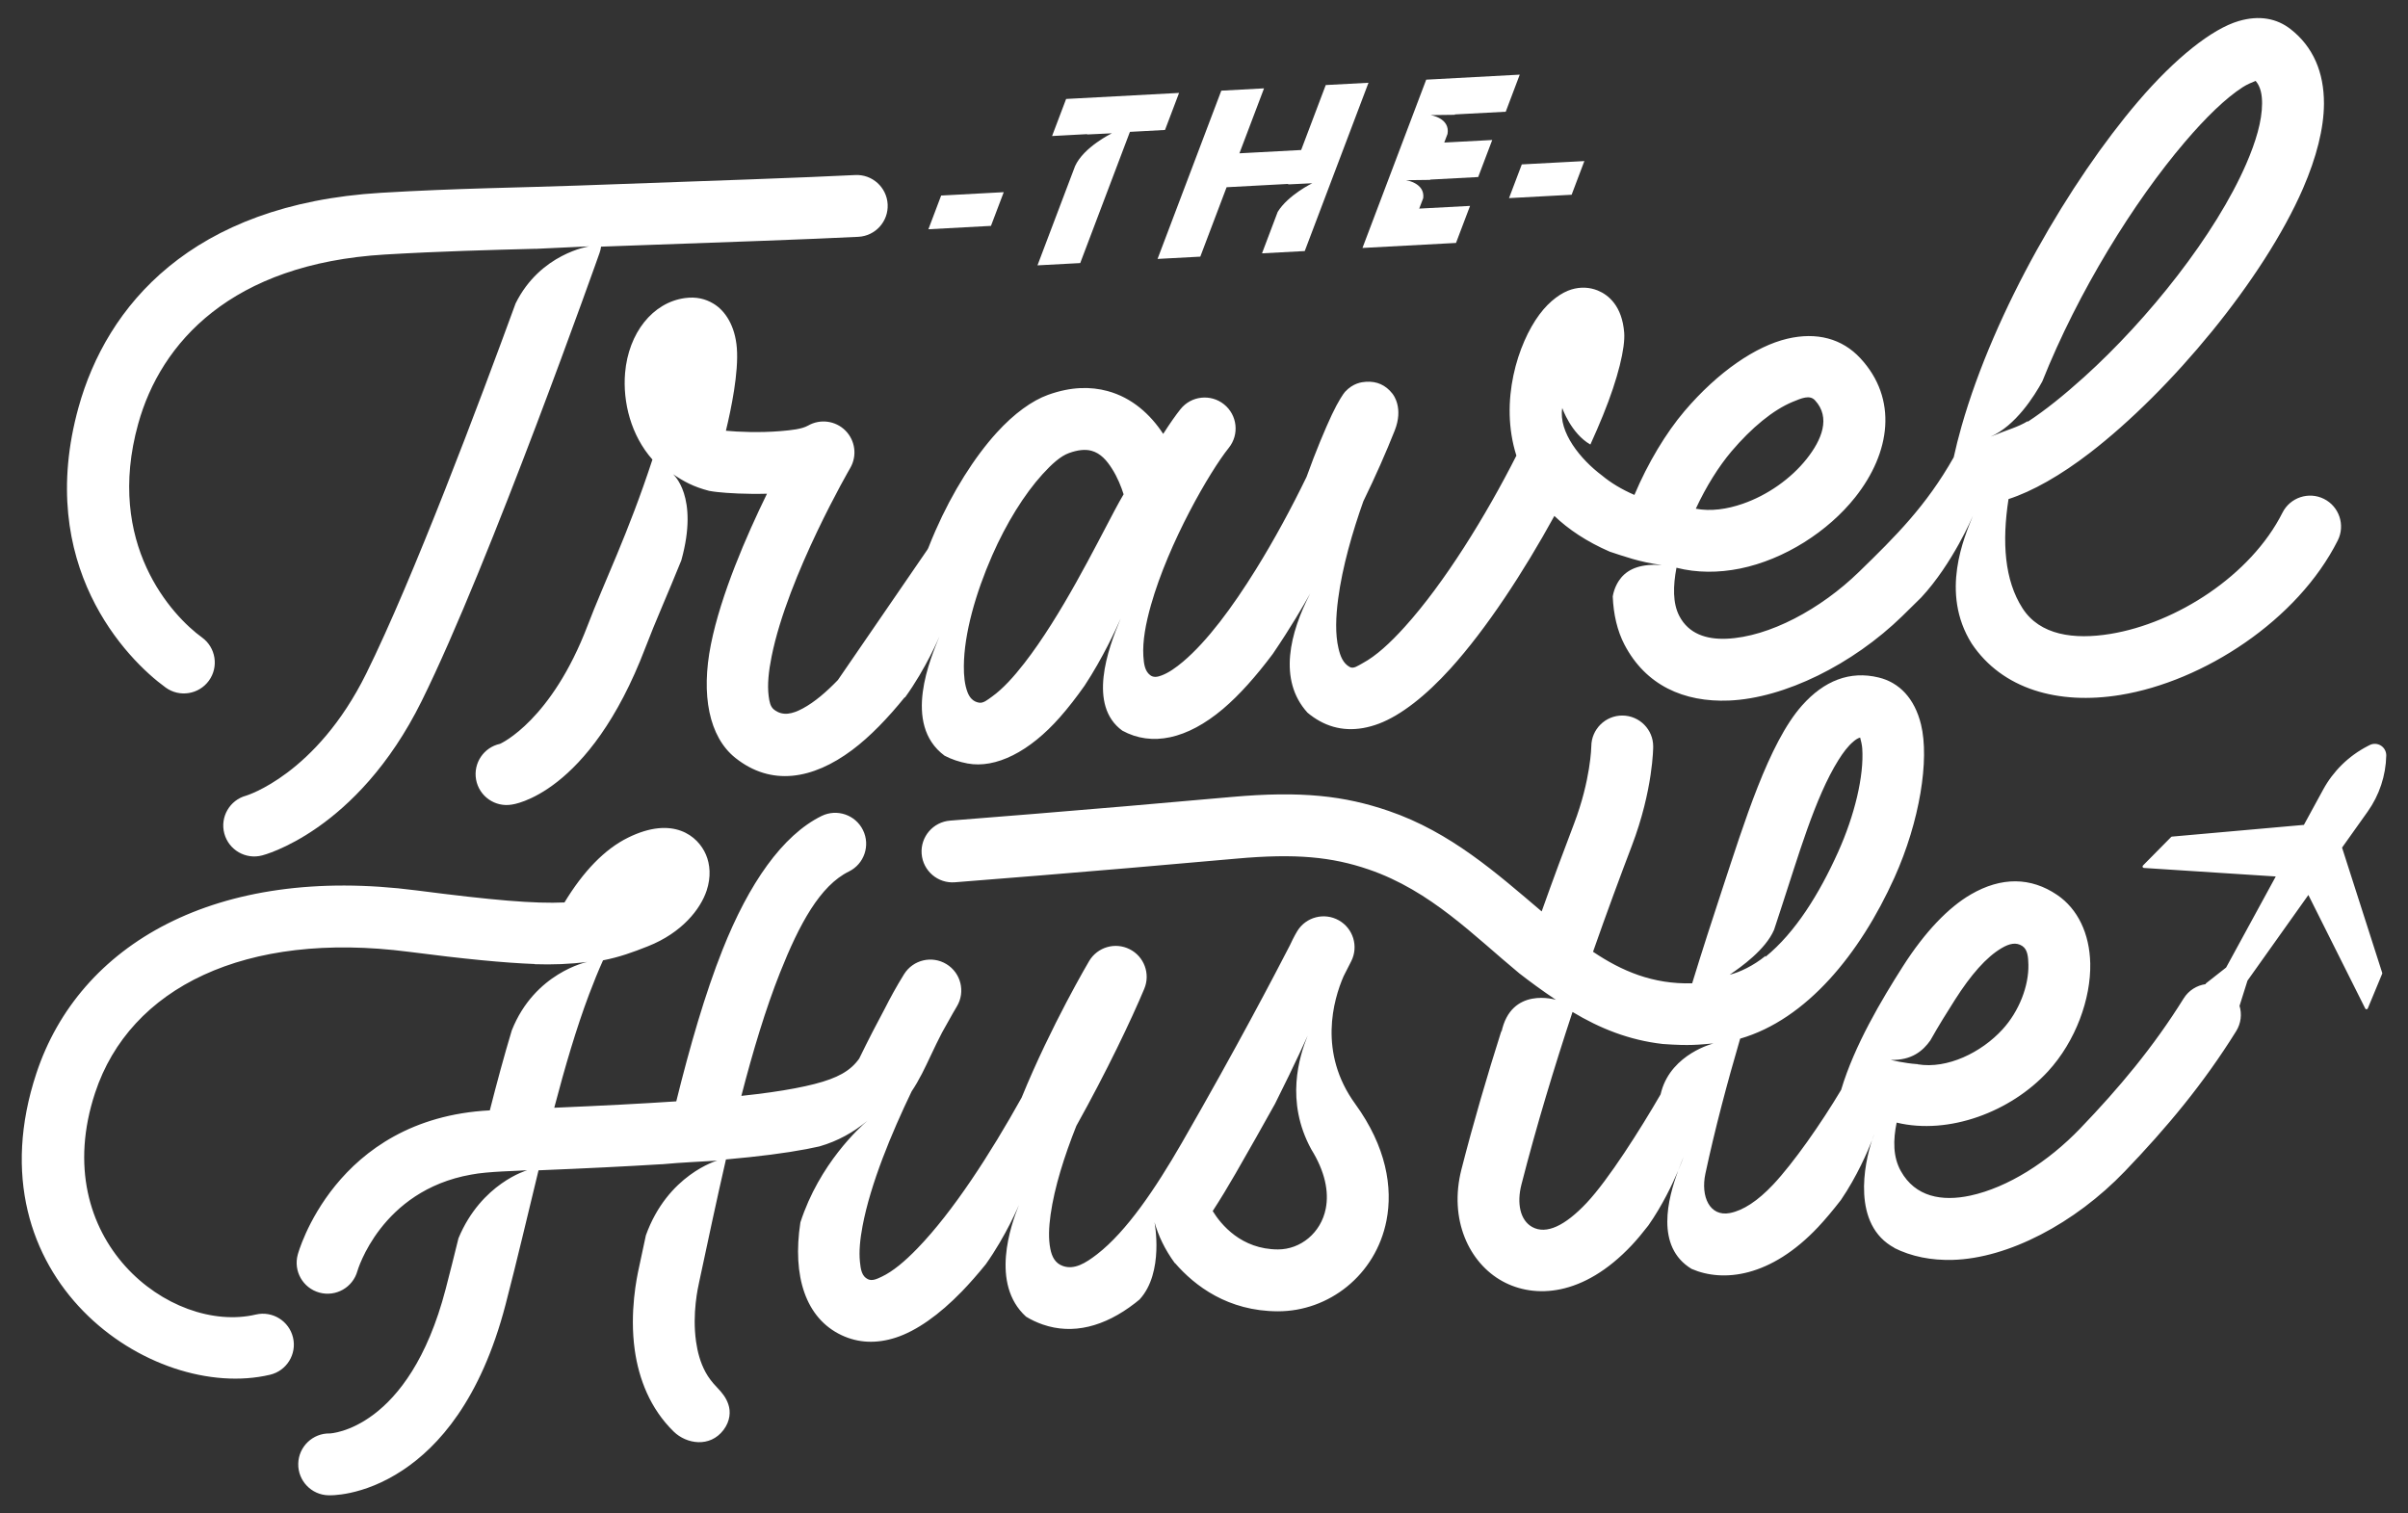 <?xml version="1.0" encoding="UTF-8"?>
<svg width="70px" height="44px" viewBox="0 0 70 44" version="1.1" xmlns="http://www.w3.org/2000/svg" xmlns:xlink="http://www.w3.org/1999/xlink">
    <rect x="0" y="0" width="70" height="44" fill="#333333" stroke="none"/>
    <title>Group</title>
    <g id="Page-1" stroke="none" stroke-width="1" fill="none" fill-rule="evenodd">
        <g id="The-Travel-Hustle" transform="translate(-15.631, -28.715)" fill="#FFFFFF">
            <g id="Group" transform="translate(16.264, 29.24)">
                <path d="M14.903,27.507 L14.905,27.502 C14.021,27.468 12.862,27.356 11.25,27.147 C6.494,26.532 3.143,28.189 2.133,31.243 C0.718,35.52 4.333,38.274 6.804,37.693 C7.287,37.58 7.771,37.88 7.885,38.363 C7.999,38.846 7.699,39.331 7.215,39.444 C3.775,40.253 -1.545,36.634 0.425,30.678 C1.665,26.93 5.643,24.608 11.481,25.363 C13.684,25.648 14.916,25.753 15.776,25.712 C16.319,24.817 16.938,24.164 17.63,23.825 C18.932,23.186 19.655,23.775 19.888,24.321 C20.009,24.603 20.041,24.967 19.909,25.367 C19.731,25.904 19.194,26.593 18.205,26.985 C17.76,27.162 17.37,27.303 16.897,27.395 C16.758,27.702 16.624,28.034 16.492,28.383 C16.122,29.365 15.792,30.489 15.479,31.681 C16.862,31.622 18.032,31.562 19.026,31.495 C19.423,29.892 19.861,28.372 20.37,27.091 C21.136,25.16 22.113,23.757 23.251,23.198 C23.696,22.98 24.236,23.164 24.454,23.61 C24.673,24.055 24.489,24.595 24.043,24.813 C23.207,25.224 22.605,26.336 22.041,27.755 C21.622,28.811 21.254,30.036 20.918,31.336 C21.528,31.271 22.04,31.199 22.475,31.116 C23.317,30.955 23.807,30.782 24.129,30.493 C24.211,30.42 24.281,30.34 24.343,30.253 C24.614,29.695 24.875,29.194 25.091,28.793 C25.244,28.491 25.423,28.16 25.648,27.798 C25.909,27.379 26.458,27.248 26.88,27.505 C27.301,27.761 27.437,28.31 27.184,28.733 C27.184,28.733 27.011,29.022 26.751,29.496 C26.511,29.958 26.343,30.353 26.168,30.691 C26.073,30.875 25.975,31.046 25.868,31.205 C25.282,32.423 24.673,33.89 24.441,35.121 C24.369,35.501 24.334,35.854 24.365,36.16 C24.387,36.382 24.419,36.581 24.597,36.666 C24.719,36.723 24.849,36.664 24.992,36.596 C25.328,36.438 25.676,36.142 26.037,35.769 C27.079,34.693 28.161,33.009 29.065,31.387 C29.924,29.281 31.029,27.414 31.029,27.414 C31.271,27.009 31.785,26.859 32.206,27.072 C32.628,27.284 32.813,27.786 32.631,28.222 C32.256,29.119 31.537,30.629 30.656,32.208 C30.307,33.085 30.019,33.992 29.907,34.791 C29.856,35.157 29.842,35.494 29.9,35.783 C29.945,36.014 30.042,36.205 30.268,36.283 C30.598,36.397 30.918,36.204 31.261,35.939 C32.117,35.275 32.952,34.038 33.722,32.703 C35.307,29.951 36.443,27.776 36.863,26.96 C36.986,26.692 37.081,26.541 37.081,26.541 C37.334,26.132 37.865,25.996 38.284,26.231 C38.704,26.466 38.864,26.989 38.648,27.419 C38.648,27.419 38.571,27.573 38.425,27.857 C38.128,28.541 37.681,30.079 38.762,31.568 C39.667,32.814 39.86,34.001 39.671,34.963 C39.357,36.553 37.988,37.604 36.509,37.599 C35.064,37.594 34.102,36.864 33.525,36.198 L33.521,36.202 C33.22,35.791 33.04,35.396 32.928,35.007 C32.928,35.007 33.216,36.473 32.493,37.256 C32.45,37.292 32.406,37.327 32.363,37.361 C31.466,38.056 30.547,38.282 29.682,37.984 C29.504,37.922 29.34,37.845 29.193,37.754 C28.146,36.801 28.754,35.087 28.987,34.509 C28.987,34.509 28.617,35.397 28.023,36.232 C27.791,36.518 27.559,36.783 27.329,37.021 C26.669,37.702 26.006,38.17 25.406,38.364 C24.845,38.546 24.314,38.522 23.826,38.291 C22.789,37.799 22.394,36.582 22.634,35.015 C23.186,33.311 24.36,32.249 24.58,32.062 C24.592,32.052 24.604,32.042 24.616,32.032 C24.616,32.032 24.603,32.042 24.58,32.062 C24.186,32.387 23.731,32.649 23.187,32.805 C23.067,32.832 22.942,32.858 22.812,32.883 C22.198,33 21.434,33.098 20.47,33.184 C20.198,34.366 19.943,35.573 19.693,36.741 C19.658,36.902 19.485,37.659 19.601,38.479 C19.643,38.776 19.723,39.086 19.877,39.369 C19.962,39.526 20.075,39.671 20.208,39.809 C20.373,39.982 20.475,40.112 20.541,40.309 C20.607,40.504 20.6,40.784 20.4,41.048 C20.006,41.568 19.325,41.461 18.951,41.096 C18.262,40.423 17.938,39.56 17.82,38.731 C17.662,37.615 17.887,36.584 17.934,36.365 C18.003,36.043 18.072,35.718 18.142,35.392 C18.777,33.623 20.216,33.217 20.216,33.217 C19.945,33.239 19.183,33.268 18.595,33.325 L18.595,33.323 C17.576,33.386 16.395,33.444 15.022,33.5 C14.706,34.798 14.396,36.128 14.063,37.406 C13.337,40.191 12.098,41.539 11.079,42.215 C9.897,43.001 8.916,42.948 8.915,42.948 C8.419,42.937 8.025,42.524 8.037,42.028 C8.048,41.532 8.461,41.138 8.957,41.15 C8.957,41.15 11.252,41.061 12.322,36.953 C12.449,36.466 12.573,35.972 12.695,35.474 C13.362,33.874 14.692,33.498 14.692,33.498 C14.432,33.52 13.553,33.528 13.062,33.625 C10.431,34.091 9.757,36.427 9.757,36.427 C9.625,36.906 9.129,37.187 8.651,37.055 C8.172,36.923 7.891,36.428 8.023,35.949 C8.023,35.949 9.08,31.991 13.606,31.757 C13.811,30.952 14.022,30.17 14.244,29.433 C14.911,27.751 16.439,27.441 16.439,27.441 C15.938,27.506 15.425,27.525 14.903,27.507 Z M32.774,37.008 C32.695,37.082 32.615,37.153 32.536,37.22 L32.774,37.008 Z M43.531,27.772 C42.217,26.687 40.962,25.372 39.154,24.753 C38.085,24.387 37.034,24.283 35.313,24.438 C31.028,24.824 27.125,25.126 27.125,25.126 C26.631,25.165 26.198,24.794 26.159,24.299 C26.121,23.804 26.492,23.371 26.987,23.333 C26.987,23.333 30.879,23.032 35.152,22.647 C37.206,22.462 38.46,22.614 39.737,23.052 C41.537,23.668 42.874,24.862 44.183,25.973 C44.522,25.021 44.842,24.161 45.12,23.434 C45.612,22.147 45.626,21.173 45.626,21.173 C45.629,20.677 46.034,20.276 46.53,20.278 C47.027,20.281 47.428,20.686 47.425,21.182 C47.425,21.182 47.428,22.432 46.8,24.076 C46.473,24.934 46.084,25.982 45.676,27.146 C46.507,27.705 47.414,28.095 48.558,28.063 C48.85,27.11 49.149,26.189 49.434,25.324 C50.063,23.421 50.78,21.078 51.752,19.985 C52.393,19.264 53.143,18.968 53.98,19.172 C54.571,19.315 55.024,19.771 55.211,20.541 C55.459,21.559 55.175,23.356 54.437,24.992 C53.435,27.212 51.878,29.115 49.953,29.672 C49.575,30.963 49.222,32.292 48.943,33.595 C48.799,34.266 49.07,34.856 49.656,34.742 C50.041,34.667 50.463,34.391 50.911,33.916 C51.508,33.281 52.311,32.13 52.888,31.162 C53.276,29.862 54.07,28.534 54.682,27.573 C55.329,26.558 56.014,25.853 56.659,25.479 C57.547,24.963 58.404,24.974 59.169,25.494 C59.768,25.901 60.111,26.619 60.13,27.485 C60.152,28.504 59.711,29.742 58.903,30.622 C57.822,31.799 56.02,32.479 54.502,32.113 C54.398,32.621 54.393,33.109 54.624,33.522 C55.044,34.275 55.818,34.413 56.644,34.235 C57.729,34.001 58.901,33.259 59.838,32.283 C60.969,31.105 61.957,29.928 62.846,28.502 C62.992,28.268 63.228,28.124 63.481,28.088 C63.483,28.078 63.488,28.069 63.496,28.063 C63.496,28.063 64.08,27.604 64.08,27.604 L65.523,24.957 L61.688,24.709 C61.672,24.708 61.658,24.697 61.653,24.682 C61.647,24.668 61.651,24.651 61.662,24.639 L62.481,23.81 C62.488,23.803 62.497,23.799 62.506,23.798 L66.341,23.457 L66.9,22.432 C67.193,21.894 67.64,21.455 68.184,21.172 C68.205,21.161 68.227,21.15 68.248,21.139 C68.352,21.084 68.478,21.089 68.578,21.151 C68.678,21.214 68.737,21.324 68.735,21.442 C68.735,21.442 68.735,21.442 68.735,21.442 C68.722,22.026 68.534,22.592 68.196,23.069 L67.45,24.118 L68.617,27.758 C68.62,27.767 68.62,27.777 68.616,27.786 L68.198,28.793 C68.192,28.808 68.178,28.817 68.162,28.818 C68.146,28.819 68.131,28.81 68.124,28.796 L66.471,25.495 L64.701,27.985 L64.473,28.708 C64.472,28.711 64.471,28.714 64.469,28.716 C64.542,28.956 64.515,29.224 64.372,29.454 C63.416,30.989 62.354,32.259 61.136,33.529 C59.677,35.049 57.74,36.06 56.132,36.104 C55.513,36.121 54.933,36.01 54.422,35.752 L54.444,35.758 C53.187,35.089 53.561,33.298 53.787,32.625 C53.832,32.511 53.855,32.445 53.855,32.445 C53.836,32.489 53.812,32.55 53.787,32.625 C53.659,32.953 53.35,33.676 52.882,34.363 C52.649,34.663 52.424,34.932 52.22,35.149 C50.841,36.614 49.457,36.765 48.539,36.365 C47.478,35.719 47.853,34.314 48.15,33.513 C48.253,33.268 48.307,33.112 48.307,33.112 C48.266,33.214 48.209,33.351 48.15,33.513 C47.984,33.903 47.692,34.52 47.286,35.101 C47.114,35.323 46.95,35.52 46.801,35.678 C45.386,37.182 43.97,37.231 43.047,36.727 C42.073,36.194 41.478,34.931 41.851,33.472 C42.198,32.114 42.601,30.741 43.018,29.427 L43.012,29.492 C43.289,28.139 44.597,28.543 44.597,28.543 C44.195,28.273 43.847,28.018 43.531,27.772 Z M37.485,32.889 C36.722,31.492 37.138,30.186 37.38,29.585 C37.38,29.585 37.045,30.343 36.432,31.565 C36.082,32.195 35.696,32.878 35.28,33.601 C35.066,33.973 34.846,34.336 34.62,34.684 C34.861,35.076 35.45,35.797 36.515,35.8 C37.171,35.802 37.767,35.321 37.906,34.615 C38.005,34.115 37.88,33.525 37.485,32.889 Z M47.703,29.827 C46.722,29.716 45.871,29.372 45.08,28.896 C44.553,30.493 44.028,32.218 43.594,33.917 C43.457,34.452 43.553,34.953 43.91,35.149 C44.32,35.373 44.863,35.113 45.492,34.445 C46.124,33.773 47.053,32.307 47.64,31.292 C47.649,31.259 47.658,31.226 47.666,31.192 C47.976,30.108 49.177,29.811 49.177,29.811 C48.758,29.845 48.498,29.886 47.703,29.827 Z M55.117,30.414 L55.114,30.418 C55.976,30.561 56.965,30.074 57.578,29.405 C58.064,28.876 58.345,28.137 58.332,27.524 C58.327,27.301 58.312,27.086 58.158,26.981 C57.975,26.857 57.773,26.912 57.562,27.035 C57.107,27.298 56.655,27.824 56.199,28.539 C55.977,28.888 55.724,29.291 55.481,29.724 C55.27,30.021 54.944,30.31 54.325,30.289 C54.325,30.289 54.722,30.389 55.117,30.414 Z M50.695,27.262 L50.683,27.298 C51.561,26.587 52.257,25.451 52.798,24.252 C53.28,23.182 53.557,22.032 53.502,21.234 C53.495,21.132 53.464,21.002 53.441,20.919 C53.371,20.936 53.308,20.981 53.245,21.034 C53.088,21.166 52.948,21.352 52.812,21.569 C52.126,22.659 51.625,24.427 51.142,25.888 C51.075,26.091 51.008,26.297 50.939,26.507 C50.692,27.083 49.983,27.587 49.648,27.813 C49.932,27.744 50.337,27.555 50.695,27.262 Z" id="Shape"></path>
                <path d="M14.929,6.71 L14.93,6.708 C13.627,6.743 12.174,6.779 10.554,6.875 C6.094,7.142 4.039,9.434 3.384,11.798 C2.417,15.282 4.374,17.382 5.239,18.008 C5.641,18.299 5.731,18.862 5.44,19.264 C5.148,19.666 4.586,19.756 4.184,19.465 C3.046,18.64 0.378,15.904 1.65,11.317 C2.463,8.387 4.917,5.41 10.446,5.08 C12.647,4.948 14.541,4.929 16.17,4.87 C20.287,4.723 22.714,4.64 24.228,4.564 C24.723,4.539 25.146,4.921 25.171,5.417 C25.196,5.913 24.814,6.336 24.318,6.36 C22.875,6.433 20.606,6.511 16.84,6.646 C16.832,6.708 16.817,6.77 16.795,6.831 C16.795,6.831 13.605,15.858 11.624,19.858 C9.74,23.664 6.991,24.344 6.991,24.344 C6.512,24.473 6.018,24.189 5.888,23.709 C5.759,23.23 6.043,22.736 6.523,22.607 C6.523,22.607 8.559,21.997 10.012,19.06 C11.371,16.315 13.307,11.166 14.355,8.297 C15.074,6.844 16.495,6.637 16.495,6.637 L14.929,6.71 Z M45.938,13.3 C46.19,13.51 46.502,13.7 46.879,13.864 C47.272,12.931 47.801,12.056 48.332,11.431 C49.318,10.271 50.418,9.538 51.318,9.324 C52.181,9.119 52.919,9.32 53.448,9.891 C54.54,11.07 54.33,12.631 53.295,13.935 C52.509,14.925 51.243,15.742 49.949,16.005 C49.325,16.131 48.695,16.132 48.101,15.981 C48.002,16.512 47.989,17.009 48.185,17.385 C48.457,17.905 48.974,18.069 49.557,18.045 C50.798,17.993 52.297,17.183 53.408,16.101 C54.466,15.072 55.359,14.188 56.161,12.77 C56.226,12.474 56.302,12.174 56.388,11.871 C57.351,8.489 59.548,4.737 61.514,2.433 C62.611,1.148 63.68,0.312 64.442,0.088 C65.051,-0.092 65.56,0.014 65.954,0.322 C66.608,0.833 66.927,1.574 66.924,2.492 C66.921,3.206 66.707,4.05 66.316,4.952 C65.168,7.597 62.463,10.836 60.123,12.638 C59.269,13.296 58.448,13.76 57.754,13.985 C57.562,15.23 57.635,16.341 58.161,17.159 C58.665,17.944 59.658,18.078 60.714,17.905 C62.627,17.593 64.799,16.209 65.718,14.38 C65.941,13.937 66.482,13.758 66.925,13.98 C67.369,14.203 67.548,14.744 67.325,15.188 C66.161,17.505 63.427,19.285 61.004,19.68 C59.193,19.976 57.568,19.508 56.684,18.186 C55.75,16.7 56.478,15.071 56.718,14.474 C56.718,14.474 56.132,15.863 55.215,16.847 C55.036,17.026 54.852,17.206 54.663,17.39 C53.221,18.794 51.242,19.775 49.631,19.842 C48.312,19.897 47.206,19.396 46.59,18.217 C46.381,17.816 46.27,17.337 46.249,16.814 C46.293,16.556 46.413,16.364 46.496,16.267 C46.725,15.997 47.094,15.862 47.674,15.903 C47.016,15.816 46.549,15.639 46.16,15.513 C45.489,15.221 44.962,14.866 44.552,14.475 C43.663,16.095 42.58,17.754 41.536,18.908 C40.814,19.707 40.089,20.272 39.455,20.513 C38.823,20.752 38.24,20.722 37.73,20.439 C37.602,20.368 37.483,20.286 37.374,20.193 C36.512,19.242 36.867,17.864 37.456,16.727 C37.548,16.561 37.596,16.468 37.596,16.468 C37.548,16.553 37.501,16.639 37.456,16.727 C37.265,17.07 36.888,17.721 36.365,18.489 C35.883,19.132 35.395,19.683 34.921,20.084 C33.877,20.967 32.85,21.187 31.992,20.717 C30.987,19.986 31.561,18.362 31.947,17.453 C31.979,17.382 31.995,17.343 31.995,17.343 C31.98,17.378 31.964,17.415 31.947,17.453 C31.817,17.751 31.426,18.604 30.896,19.409 C30.661,19.742 30.421,20.053 30.179,20.327 C29.293,21.333 28.313,21.824 27.494,21.672 C27.248,21.626 27.025,21.55 26.826,21.446 C25.579,20.523 26.433,18.583 26.676,17.979 C26.676,17.979 26.29,18.906 25.672,19.758 C25.671,19.753 25.67,19.749 25.669,19.744 C25.19,20.336 24.668,20.886 24.137,21.282 C22.983,22.143 21.784,22.336 20.747,21.512 C19.975,20.899 19.74,19.672 20.033,18.21 C20.322,16.765 21.063,15.058 21.663,13.829 C21.069,13.846 20.507,13.813 20.209,13.779 C20.131,13.77 20.054,13.759 19.978,13.745 C19.523,13.626 19.253,13.478 18.93,13.26 C18.93,13.26 19.696,13.896 19.172,15.769 C18.777,16.748 18.416,17.549 18.13,18.301 C16.489,22.608 14.249,22.866 14.249,22.866 C13.76,22.952 13.293,22.626 13.206,22.137 C13.122,21.659 13.432,21.202 13.903,21.101 C13.943,21.083 15.4,20.414 16.449,17.66 C16.928,16.402 17.623,15.006 18.333,12.836 C17.715,12.139 17.466,11.176 17.538,10.318 C17.637,9.156 18.339,8.27 19.277,8.141 C19.608,8.095 19.877,8.166 20.1,8.299 C20.45,8.505 20.737,8.949 20.787,9.595 C20.842,10.302 20.622,11.366 20.469,11.998 C20.806,12.032 21.456,12.059 22.054,12.009 C22.372,11.982 22.676,11.952 22.86,11.847 C23.213,11.646 23.657,11.706 23.944,11.994 C24.23,12.282 24.288,12.726 24.085,13.078 C24.085,13.078 22.27,16.202 21.797,18.563 C21.712,18.986 21.669,19.38 21.712,19.712 C21.733,19.872 21.758,20.018 21.866,20.104 C22.125,20.309 22.413,20.228 22.702,20.073 C23.049,19.887 23.392,19.59 23.724,19.246 L26.329,15.451 C26.336,15.437 26.343,15.423 26.351,15.41 C26.418,15.239 26.488,15.069 26.562,14.901 C27.059,13.767 27.701,12.758 28.34,12.055 C28.847,11.496 29.372,11.121 29.832,10.955 C30.508,10.711 31.081,10.713 31.563,10.844 C32.275,11.036 32.81,11.524 33.181,12.09 C33.374,11.788 33.547,11.541 33.686,11.368 C33.997,10.981 34.563,10.92 34.95,11.231 C35.337,11.542 35.399,12.108 35.088,12.495 C34.533,13.185 33.34,15.252 32.826,17.063 C32.673,17.601 32.578,18.113 32.604,18.547 C32.619,18.778 32.646,18.985 32.802,19.104 C32.9,19.179 33.014,19.158 33.132,19.113 C33.336,19.037 33.543,18.893 33.759,18.711 C34.463,18.115 35.191,17.133 35.875,16.031 C36.409,15.171 36.913,14.237 37.348,13.34 C37.619,12.585 37.892,11.941 38.083,11.533 C38.267,11.142 38.424,10.912 38.467,10.866 C38.702,10.613 38.946,10.584 39.072,10.575 C39.39,10.553 39.647,10.669 39.843,10.918 C39.874,10.958 40.172,11.335 39.91,11.995 C39.662,12.621 39.353,13.323 38.999,14.049 C38.688,14.925 38.389,15.949 38.266,16.89 C38.197,17.416 38.18,17.911 38.276,18.322 C38.33,18.556 38.411,18.76 38.602,18.866 C38.716,18.929 38.835,18.833 38.982,18.754 C39.368,18.547 39.777,18.171 40.201,17.702 C41.357,16.424 42.558,14.477 43.448,12.722 C42.944,11.131 43.501,9.449 44.115,8.622 C44.422,8.207 44.773,7.975 45.044,7.892 C45.324,7.807 45.584,7.828 45.814,7.921 C46.13,8.05 46.522,8.376 46.582,9.147 C46.615,9.578 46.41,10.461 45.964,11.554 C45.855,11.822 45.733,12.105 45.599,12.399 C45.037,12.079 44.781,11.338 44.781,11.338 C44.668,12.04 45.313,12.833 45.938,13.3 Z M13.904,21.157 L13.902,21.159 C13.902,21.159 14.002,21.119 14.002,21.119 C13.969,21.131 13.937,21.143 13.904,21.157 Z M32.03,13.846 C31.953,13.975 31.865,14.134 31.767,14.318 C31.212,15.359 30.216,17.379 29.142,18.759 C28.833,19.157 28.522,19.499 28.211,19.723 C28.07,19.824 27.952,19.928 27.822,19.903 C27.65,19.872 27.551,19.753 27.492,19.598 C27.41,19.383 27.383,19.122 27.386,18.833 C27.394,17.898 27.726,16.726 28.21,15.623 C28.621,14.686 29.143,13.846 29.671,13.264 C29.942,12.966 30.197,12.735 30.442,12.647 C30.697,12.555 30.912,12.531 31.095,12.58 C31.368,12.654 31.547,12.874 31.687,13.093 C31.854,13.352 31.963,13.633 32.03,13.846 Z M48.664,14.265 C49.102,14.348 49.572,14.278 50.02,14.124 C50.751,13.873 51.434,13.387 51.886,12.817 C52.326,12.262 52.593,11.614 52.128,11.113 C51.976,10.948 51.741,11.05 51.477,11.159 C50.911,11.394 50.29,11.905 49.702,12.596 C49.331,13.034 48.961,13.624 48.664,14.265 Z M58.316,11.717 L58.309,11.739 C58.82,11.406 59.376,10.956 59.946,10.442 C61.822,8.75 63.771,6.299 64.666,4.236 C64.945,3.592 65.123,2.995 65.125,2.485 C65.126,2.226 65.083,1.995 64.938,1.827 C64.846,1.863 64.683,1.931 64.566,2.007 C64.067,2.328 63.491,2.888 62.883,3.601 C61.4,5.338 59.774,7.96 58.736,10.565 C58.507,10.985 57.961,11.854 57.23,12.172 C57.775,11.948 58.015,11.9 58.316,11.717 Z" id="Shape"></path>
                <path d="M30.96,3.423 L30.963,3.413 L29.943,3.476 L30.343,2.395 L33.625,2.194 L33.225,3.274 L32.205,3.337 L30.79,7.163 L29.548,7.239 L30.618,4.346 C30.864,3.788 31.681,3.383 31.681,3.383 L30.96,3.423 Z M36.816,4.829 L36.821,4.815 L35.028,4.925 L34.279,6.949 L33.037,7.025 L34.852,2.119 L36.094,2.042 L35.393,3.936 L37.187,3.826 L37.887,1.932 L39.129,1.856 L37.314,6.763 L36.072,6.839 L36.519,5.63 C36.819,5.136 37.517,4.79 37.517,4.79 L36.816,4.829 Z M40.746,5.198 L40.632,5.503 L42.109,5.413 L41.709,6.493 L38.991,6.66 L40.806,1.753 L43.524,1.586 L43.125,2.667 L41.648,2.757 L41.644,2.768 L40.94,2.782 C40.94,2.782 41.515,2.862 41.438,3.325 L41.345,3.577 L42.739,3.492 L42.339,4.572 L40.945,4.657 L40.942,4.666 L40.244,4.68 C40.244,4.68 40.798,4.757 40.746,5.198 Z M26.732,5.231 L28.551,5.119 L28.187,6.102 L26.369,6.214 L26.732,5.231 Z M43.604,4.195 L45.422,4.084 L45.059,5.066 L43.24,5.178 L43.604,4.195 Z" id="Shape" transform="translate(35.895, 4.413) rotate(0.444) translate(-35.895, -4.413)"></path>
            </g>
        </g>
    </g>
</svg>